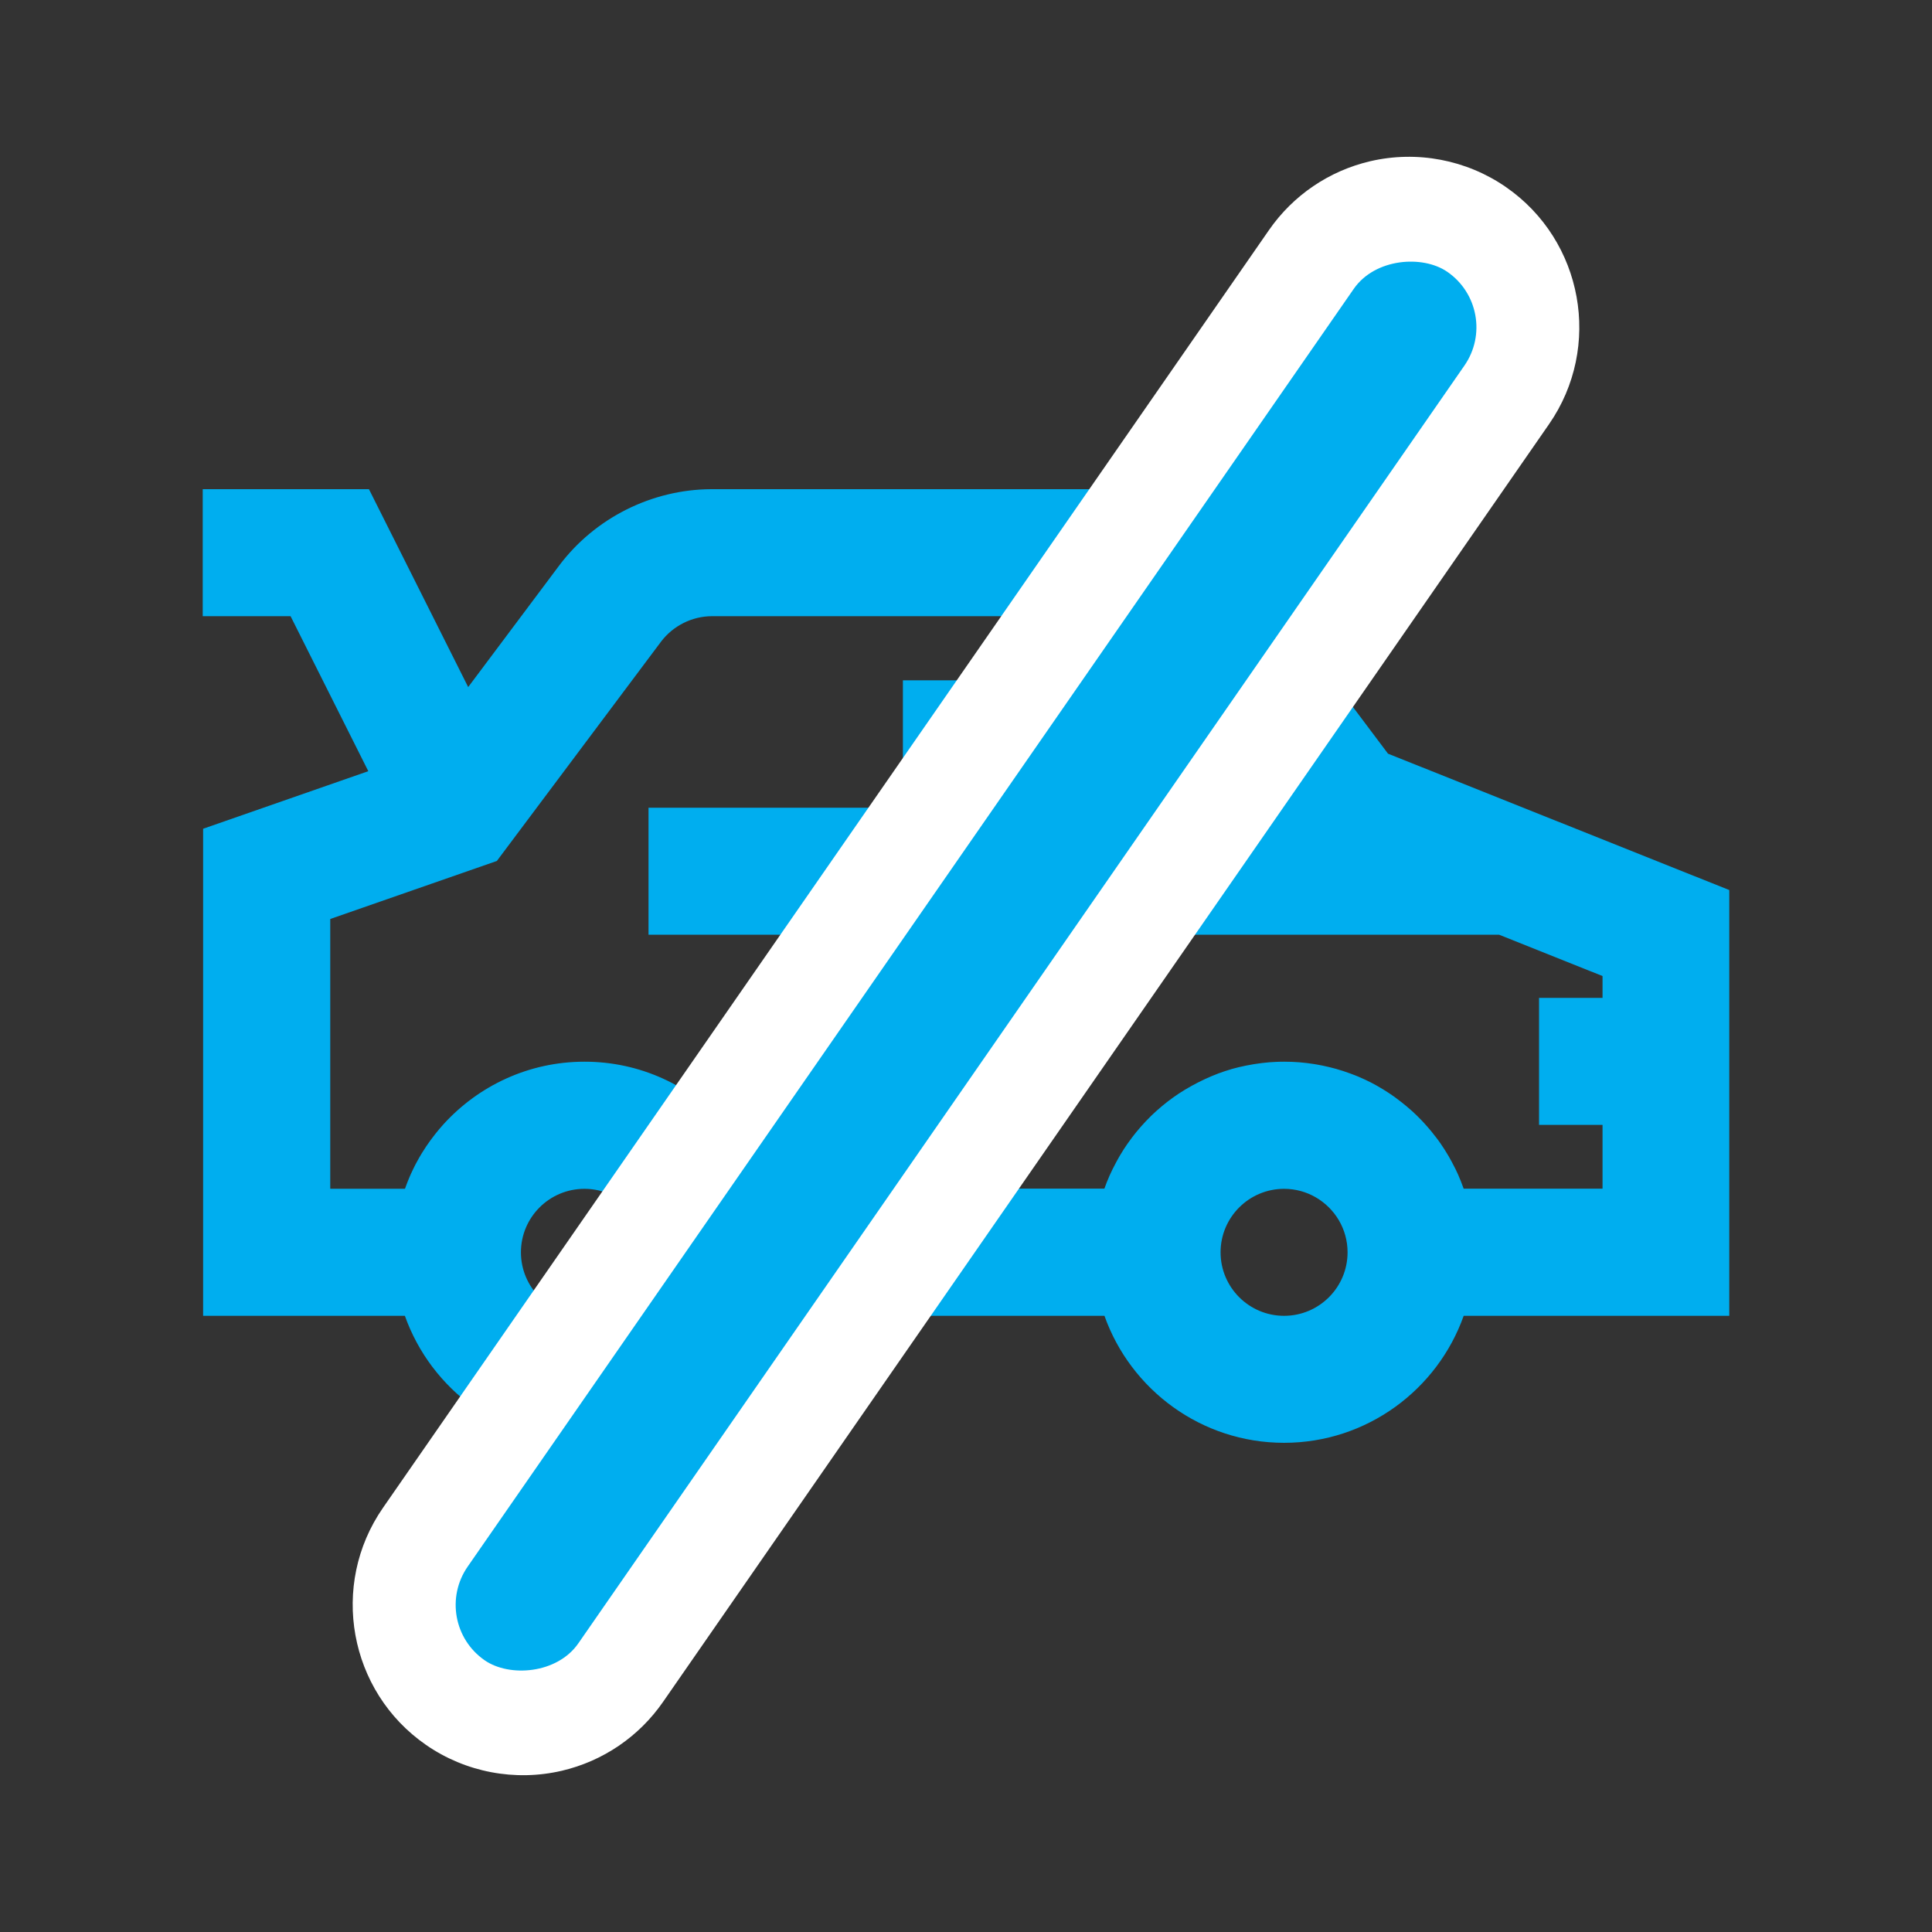<?xml version="1.0" encoding="UTF-8"?>
<svg id="Icons" xmlns="http://www.w3.org/2000/svg" viewBox="0 0 300 300">
  <rect x="0" y="0" width="300" height="300" fill="#333333" stroke="none"/>
  <defs>
    <style>
      .cls-1 {
        fill: #00aeef;
      }

      .cls-2 {
        fill: #fff;
      }
    </style>
  </defs>
  <path class="cls-1" d="M268.53,138.21l-53-21.18-22.09-29.39-.06-.08c-5.59-7.27-14.38-11.6-23.54-11.6-.04,0-.08,0-.11,0h-59.28c-9.26.04-18.11,4.49-23.66,11.91l-14.09,18.82-15.41-30.73h-25.81v19.72h13.64l12.07,24.07-25.65,8.94v75.63h31.33c4.07,11.48,15.04,19.72,27.89,19.72s23.82-8.25,27.89-19.72h52.85c4.07,11.48,15.04,19.72,27.89,19.72s23.82-8.25,27.89-19.72h41.24v-66.11ZM90.75,204.32c-5.44,0-9.86-4.42-9.86-9.86s4.42-9.86,9.86-9.86c4.76,0,8.74,3.39,9.66,7.88.01.06.02.12.03.17.02.1.04.21.06.31.07.48.11.97.11,1.48,0,0,0,.02,0,.03,0,5.44-4.42,9.86-9.86,9.86ZM199.39,204.32c-5.44,0-9.86-4.42-9.86-9.86s4.42-9.86,9.86-9.86c1.79,0,3.47.48,4.92,1.32,2.95,1.71,4.94,4.89,4.94,8.54,0,5.44-4.42,9.86-9.86,9.86ZM227.28,184.59s-.02-.06-.03-.09c-.11-.32-.23-.64-.36-.95-.01-.04-.03-.07-.04-.11-.12-.29-.24-.58-.36-.86-.03-.06-.05-.11-.07-.17-.14-.3-.28-.6-.42-.9-.03-.06-.06-.12-.09-.17-.13-.27-.27-.54-.42-.81-.02-.04-.04-.08-.06-.12-.16-.29-.32-.58-.48-.86-.04-.07-.08-.13-.12-.2-.17-.29-.34-.57-.52-.85,0-.01-.01-.02-.02-.03-.17-.27-.35-.54-.53-.8-.04-.06-.09-.13-.13-.19-.19-.26-.37-.53-.57-.78-.04-.05-.07-.09-.11-.14-.17-.23-.35-.45-.53-.67-.04-.06-.09-.11-.13-.17-.2-.25-.41-.49-.62-.73-.05-.06-.1-.12-.15-.17-.19-.22-.39-.43-.58-.64-.03-.04-.07-.07-.1-.11-.22-.23-.45-.46-.67-.68-.06-.06-.12-.12-.18-.18-.23-.22-.46-.45-.7-.66-.03-.02-.06-.05-.08-.07-.22-.2-.44-.39-.67-.58-.06-.05-.13-.11-.19-.16-.24-.2-.49-.4-.74-.6-.06-.04-.11-.09-.17-.13-.22-.17-.44-.33-.66-.5-.06-.04-.12-.09-.17-.13-.26-.18-.52-.36-.78-.54-.07-.05-.14-.09-.21-.14-.24-.16-.49-.32-.74-.47-.04-.02-.07-.05-.11-.07-.27-.17-.55-.33-.83-.49-.08-.04-.15-.09-.23-.13-.28-.16-.56-.31-.85-.46-.04-.02-.09-.04-.13-.06-.26-.13-.52-.26-.78-.38-.07-.04-.15-.07-.22-.1-.29-.13-.58-.26-.88-.39-.07-.03-.14-.06-.21-.08-.26-.11-.52-.21-.79-.31-.06-.02-.13-.05-.19-.07-.3-.11-.61-.22-.92-.32-.08-.03-.16-.05-.24-.08-.29-.09-.59-.19-.89-.27-.03,0-.06-.02-.09-.03-.32-.09-.64-.17-.96-.25-.08-.02-.17-.04-.25-.06-.32-.08-.64-.15-.97-.22-.05-.01-.11-.02-.16-.03-.29-.06-.58-.11-.87-.16-.08-.01-.16-.03-.24-.04-.33-.05-.66-.1-.99-.14-.08,0-.16-.02-.24-.03-.29-.03-.59-.06-.89-.09-.06,0-.12-.01-.19-.02-.34-.03-.68-.05-1.02-.06-.09,0-.18,0-.27-.01-.34-.01-.67-.02-1.01-.02-.01,0-.03,0-.04,0s-.03,0-.04,0c-.34,0-.67,0-1.01.02-.09,0-.18,0-.27.01-.34.01-.68.03-1.01.06-.06,0-.13.01-.19.02-.29.03-.59.05-.88.09-.08,0-.16.02-.24.03-.33.04-.66.09-.98.14-.08.01-.16.03-.25.04-.29.05-.58.1-.87.16-.06.01-.11.02-.17.03-.32.07-.64.14-.96.21-.09.02-.17.04-.26.06-.32.08-.64.16-.96.25-.03,0-.07.02-.1.03-.29.08-.58.17-.87.27-.08.03-.17.05-.25.08-.31.1-.61.21-.91.32-.07.02-.13.05-.2.08-.26.1-.52.2-.78.31-.07.03-.14.06-.21.09-.29.12-.59.25-.88.39-.08.04-.15.07-.23.11-.26.12-.52.25-.78.38-.05.02-.09.04-.14.07-.29.15-.57.3-.85.45-.08.04-.16.09-.23.13-.28.16-.56.32-.83.48-.04.02-.08.05-.12.07-.25.15-.49.31-.73.46-.07.05-.14.09-.22.14-.26.18-.52.35-.78.54-.06.04-.12.09-.18.13-.22.16-.44.32-.66.49-.06.04-.12.09-.17.13-.25.19-.49.39-.73.59-.07.06-.13.11-.2.17-.22.19-.44.38-.66.57-.03.03-.06.06-.09.08-.24.21-.47.43-.7.65-.06.06-.13.12-.19.19-.23.22-.45.45-.67.68-.04.04-.08.08-.11.12-.19.2-.38.41-.57.62-.06.06-.11.12-.17.19-.21.24-.41.48-.61.72-.05.06-.1.12-.15.18-.17.21-.34.43-.51.65-.04.05-.08.11-.12.16-.19.25-.38.51-.56.77-.05.07-.1.14-.15.21-.17.25-.34.5-.51.76-.02.03-.04.05-.05.08-.17.27-.34.54-.5.81-.04.07-.09.15-.13.22-.16.28-.32.55-.47.84-.03.05-.05.1-.08.16-.13.25-.26.5-.39.75-.04.07-.07.14-.11.21-.14.29-.28.58-.41.87-.03.07-.06.14-.1.22-.11.26-.23.53-.33.79-.02.05-.04.11-.07.16-.12.3-.23.61-.34.91-.01.04-.03.07-.04.11h-52.84c-.03-.07-.05-.14-.08-.22-.06-.17-.13-.35-.19-.52-.09-.23-.18-.46-.27-.68-.05-.13-.11-.26-.17-.39-.07-.16-.14-.33-.21-.49-.1-.22-.2-.44-.31-.66-.08-.17-.17-.34-.25-.51-.05-.1-.1-.2-.16-.3-.16-.3-.32-.6-.49-.9-.04-.07-.08-.14-.12-.21-.1-.18-.21-.35-.31-.53-.04-.07-.08-.14-.12-.2-.2-.32-.4-.63-.6-.94-.04-.05-.07-.11-.11-.16-.37-.55-.77-1.09-1.18-1.61-.03-.04-.06-.08-.09-.11-.42-.54-.86-1.05-1.32-1.56-.01-.01-.03-.03-.04-.04-5.42-5.95-13.22-9.69-21.88-9.68-8.66,0-16.46,3.75-21.88,9.71,0,0,0,0,0,0-.47.51-.91,1.04-1.34,1.59-.02.03-.04.05-.06.08-.42.53-.82,1.08-1.2,1.64-.03.04-.06.09-.09.13-.22.32-.43.65-.63.98-.04.06-.07.12-.11.18-.11.18-.21.36-.32.54-.03.06-.07.12-.1.18-.17.31-.34.62-.51.93-.05.1-.1.2-.15.3-.09.17-.17.34-.25.51-.11.22-.21.44-.31.66-.07.16-.14.32-.21.48-.06.14-.12.27-.17.41-.09.21-.17.42-.25.63-.07.19-.14.38-.21.57-.03.07-.05.14-.08.21h-11.6v-41.89l25.87-9.01,25.46-34.01c1.86-2.49,4.83-3.99,7.94-4h59.31c3.05,0,5.99,1.43,7.86,3.84l19.47,25.9h-37.27v-19.78h-19.72v19.78h-39.5v19.72h132.07l16.07,6.42v3.39h-9.86v19.72h9.86v9.91h-21.52Z"/>
  <g>
    <path class="cls-2" d="M233.86,29.06c-6.14-4.26-13.84-5.72-21.11-4.02h0c-6.39,1.5-11.96,5.29-15.7,10.68L59.47,234.13c-8.31,11.99-5.32,28.5,6.67,36.81,6.14,4.26,13.84,5.72,21.11,4.02,6.39-1.5,11.96-5.29,15.7-10.68L240.53,65.87c8.31-11.99,5.32-28.5-6.67-36.81Z"/>
    <rect class="cls-1" x="18.83" y="139.55" width="262.35" height="20.91" rx="10.45" ry="10.45" transform="translate(-58.74 187.8) rotate(-55.26)"/>
  </g>
</svg>